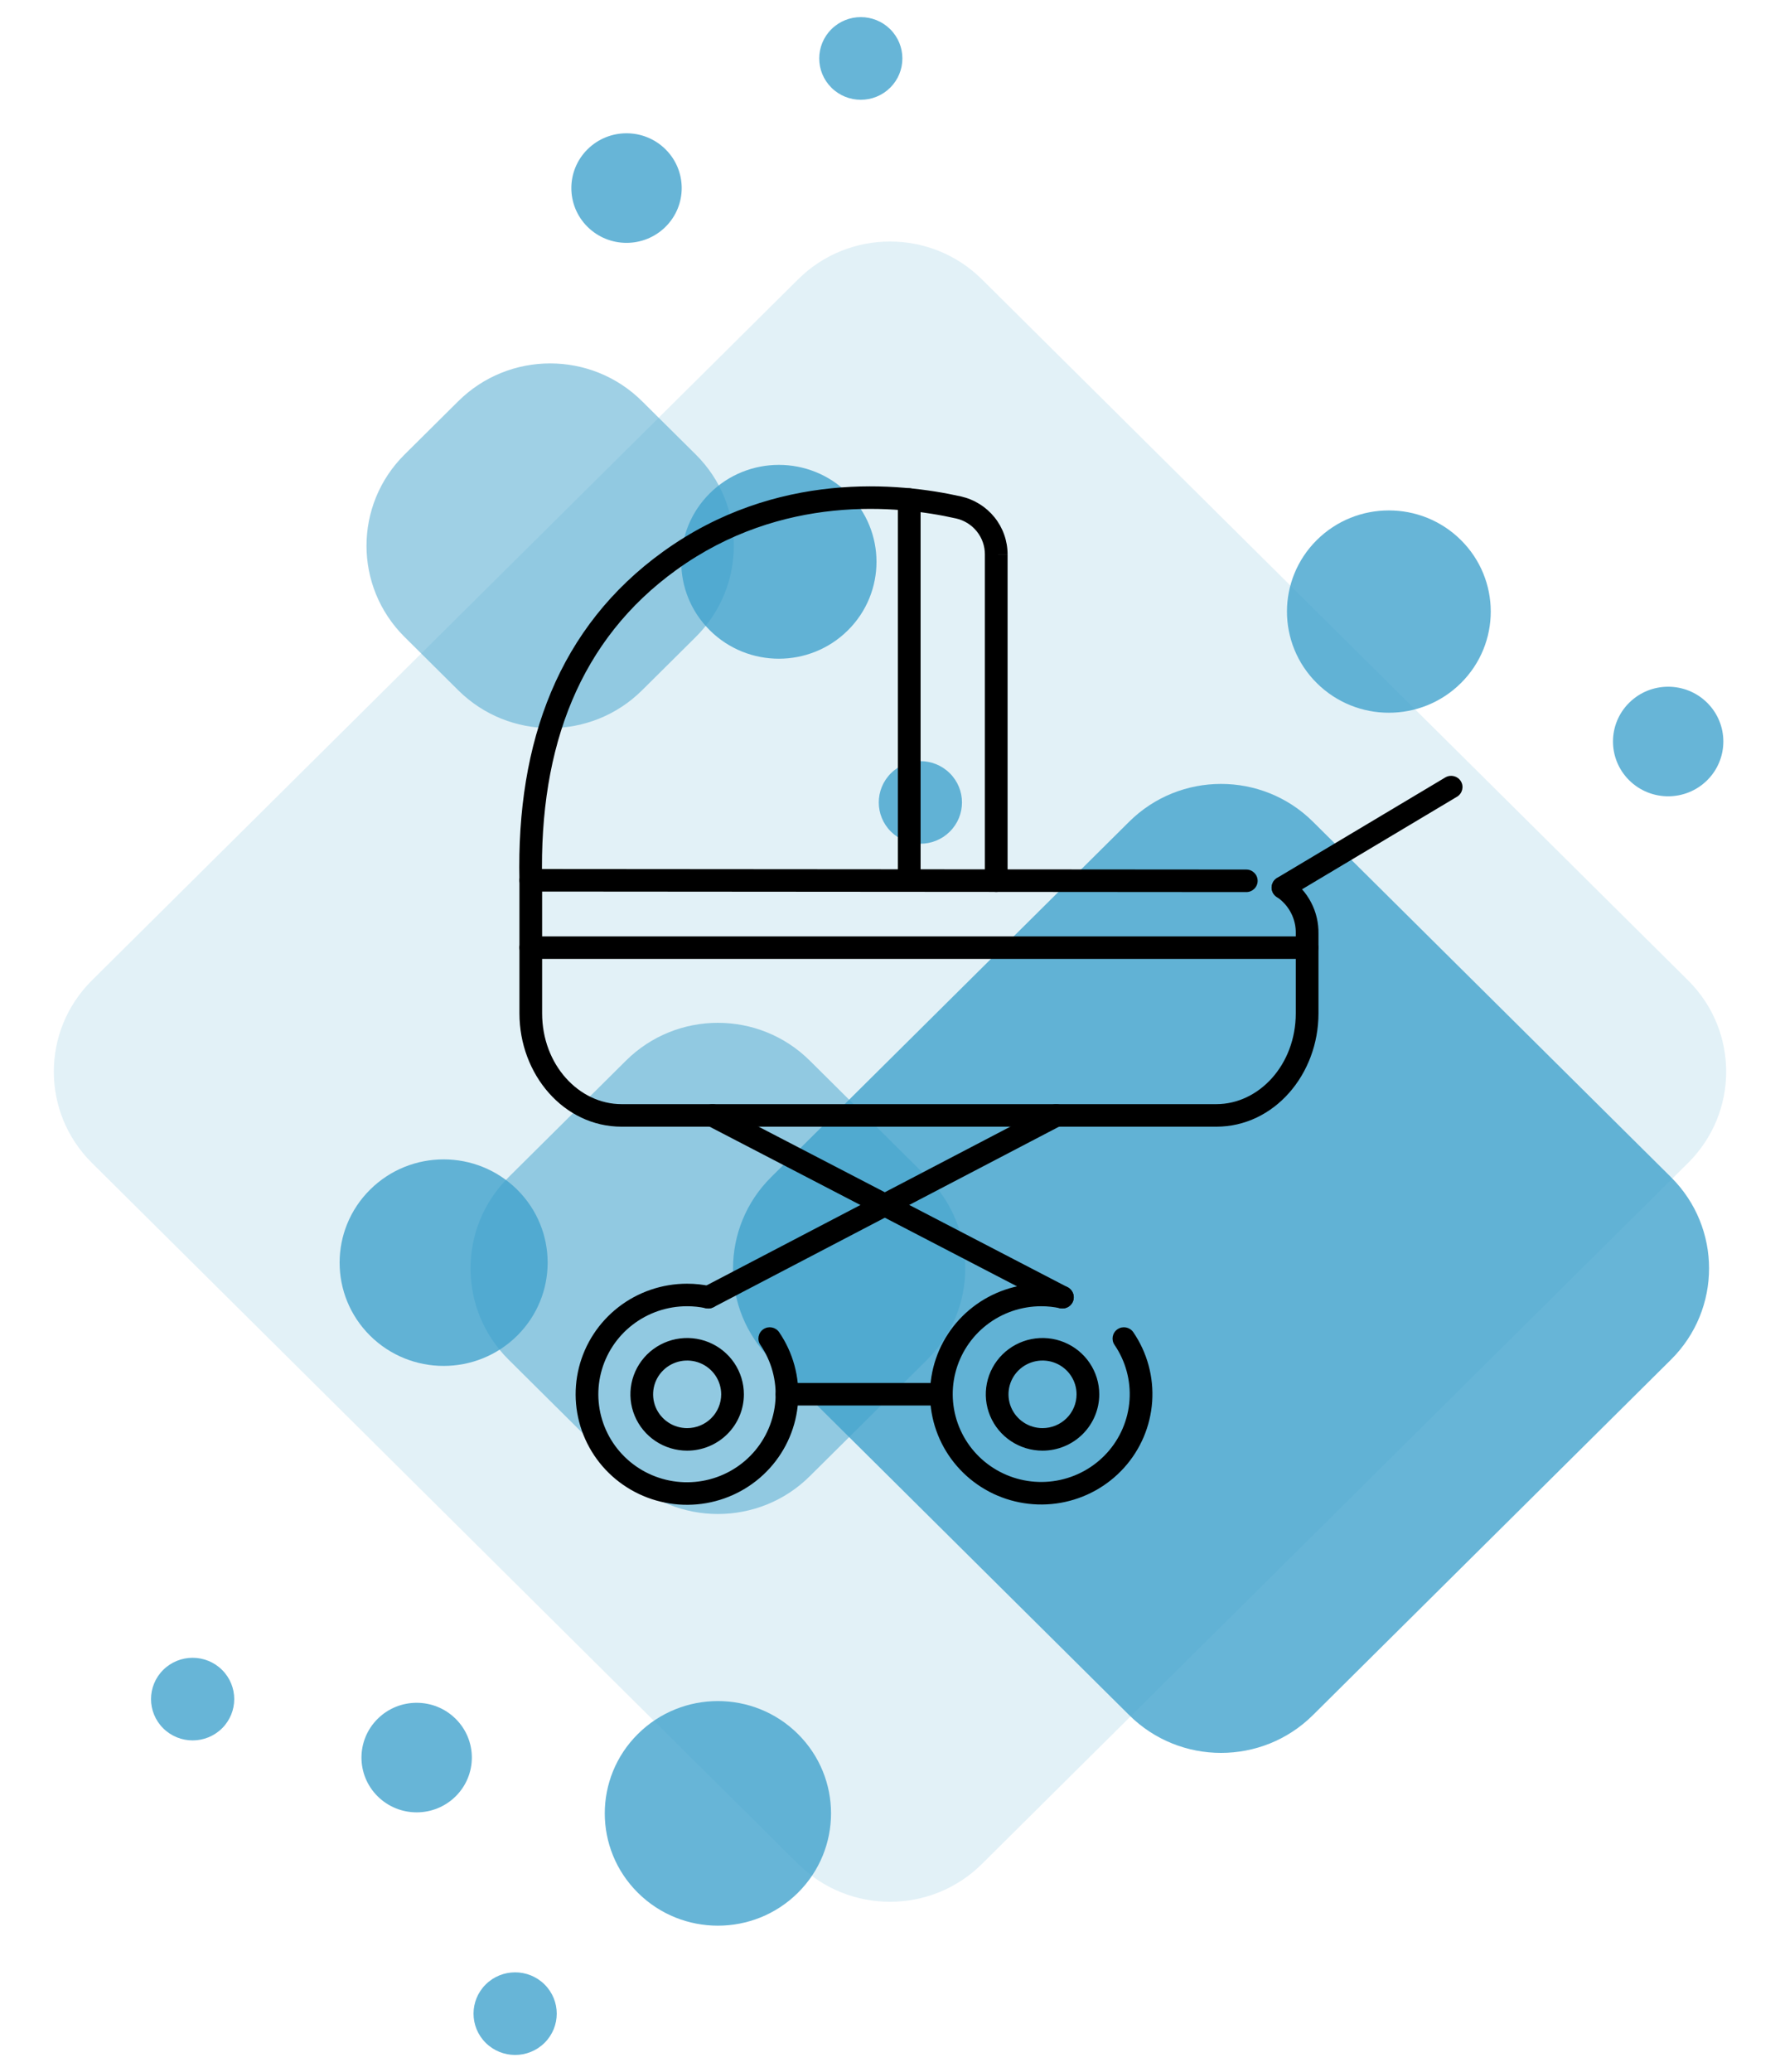 <?xml version="1.0" encoding="UTF-8"?> <svg xmlns="http://www.w3.org/2000/svg" width="110" height="128" viewBox="0 0 110 128" fill="none"> <path d="M104.322 71.836C107.458 68.724 107.458 63.678 104.322 60.565L60.678 17.254C57.542 14.142 52.458 14.142 49.322 17.254L5.678 60.565C2.542 63.678 2.542 68.724 5.678 71.836L49.322 115.147C52.458 118.259 57.542 118.259 60.678 115.147L104.322 71.836Z" fill="#41A2CD" fill-opacity="0.15"></path> <g style="mix-blend-mode:multiply"> <path d="M103.264 83.99C106.4 80.877 106.4 75.832 103.264 72.719L81.136 50.76C78 47.648 72.916 47.648 69.78 50.76L47.652 72.719C44.516 75.832 44.516 80.877 47.652 83.99L69.78 105.949C72.916 109.062 78 109.062 81.136 105.949L103.264 83.99Z" fill="#41A2CD" fill-opacity="0.8"></path> </g> <g style="mix-blend-mode:multiply"> <path d="M90.281 42.198C92.74 39.758 92.74 35.801 90.281 33.361C87.822 30.921 83.835 30.921 81.376 33.361C78.917 35.801 78.917 39.758 81.376 42.198C83.835 44.639 87.822 44.639 90.281 42.198Z" fill="#41A2CD" fill-opacity="0.8"></path> </g> <g style="mix-blend-mode:multiply"> <path d="M57.299 83.99C60.435 80.878 60.435 75.832 57.299 72.72L50.042 65.519C46.906 62.406 41.822 62.406 38.685 65.519L31.429 72.72C28.293 75.832 28.293 80.878 31.429 83.99L38.685 91.192C41.822 94.304 46.906 94.304 50.042 91.192L57.299 83.99Z" fill="#41A2CD" fill-opacity="0.5"></path> </g> <g style="mix-blend-mode:multiply"> <path d="M28.16 110.966C29.492 109.644 29.492 107.501 28.16 106.18C26.828 104.858 24.669 104.858 23.337 106.18C22.005 107.501 22.005 109.644 23.337 110.966C24.669 112.287 26.828 112.287 28.16 110.966Z" fill="#41A2CD" fill-opacity="0.8"></path> </g> <g style="mix-blend-mode:multiply"> <path d="M105.5 48.199C106.832 46.877 106.832 44.735 105.5 43.413C104.168 42.091 102.009 42.091 100.678 43.413C99.346 44.735 99.346 46.877 100.678 48.199C102.009 49.521 104.168 49.521 105.5 48.199Z" fill="#41A2CD" fill-opacity="0.8"></path> </g> <g style="mix-blend-mode:multiply"> <path d="M42.997 39.348C46.133 36.236 46.133 31.19 42.997 28.078L39.677 24.784C36.541 21.671 31.457 21.671 28.321 24.784L25.001 28.078C21.865 31.19 21.865 36.236 25.001 39.348L28.321 42.643C31.457 45.755 36.541 45.755 39.677 42.643L42.997 39.348Z" fill="#41A2CD" fill-opacity="0.5"></path> </g> <g style="mix-blend-mode:multiply"> <path d="M41.129 14.011C42.461 12.69 42.461 10.547 41.129 9.225C39.797 7.903 37.638 7.903 36.306 9.225C34.975 10.547 34.975 12.69 36.306 14.011C37.638 15.333 39.797 15.333 41.129 14.011Z" fill="#41A2CD" fill-opacity="0.8"></path> </g> <g style="mix-blend-mode:multiply"> <path d="M55.013 5.416C56.016 4.419 56.016 2.802 55.013 1.805C54.009 0.808 52.382 0.808 51.379 1.805C50.376 2.802 50.376 4.419 51.379 5.416C52.382 6.413 54.009 6.413 55.013 5.416Z" fill="#41A2CD" fill-opacity="0.8"></path> </g> <g style="mix-blend-mode:multiply"> <path d="M52.398 38.938C54.754 36.6 54.754 32.809 52.398 30.471C50.042 28.133 46.222 28.133 43.866 30.471C41.51 32.809 41.51 36.6 43.866 38.938C46.222 41.276 50.042 41.276 52.398 38.938Z" fill="#41A2CD" fill-opacity="0.8"></path> </g> <g style="mix-blend-mode:multiply"> <path d="M58.695 51.374C59.699 50.378 59.699 48.763 58.695 47.766C57.691 46.77 56.063 46.77 55.059 47.766C54.055 48.763 54.055 50.378 55.059 51.374C56.063 52.371 57.691 52.371 58.695 51.374Z" fill="#41A2CD" fill-opacity="0.8"></path> </g> <g style="mix-blend-mode:multiply"> <path d="M31.961 82.51C34.471 80.018 34.471 75.98 31.961 73.489C29.45 70.997 25.381 70.997 22.87 73.489C20.36 75.98 20.36 80.018 22.87 82.51C25.381 85.001 29.45 85.001 31.961 82.51Z" fill="#41A2CD" fill-opacity="0.8"></path> </g> <g style="mix-blend-mode:multiply"> <path d="M13.722 106.765C14.726 105.768 14.726 104.153 13.722 103.156C12.718 102.16 11.09 102.16 10.086 103.156C9.082 104.153 9.082 105.768 10.086 106.765C11.09 107.761 12.718 107.761 13.722 106.765Z" fill="#41A2CD" fill-opacity="0.8"></path> </g> <g style="mix-blend-mode:multiply"> <path d="M33.652 126.196C34.656 125.199 34.656 123.584 33.652 122.587C32.648 121.591 31.02 121.591 30.016 122.587C29.012 123.584 29.012 125.199 30.016 126.196C31.02 127.192 32.648 127.192 33.652 126.196Z" fill="#41A2CD" fill-opacity="0.8"></path> </g> <g style="mix-blend-mode:multiply"> <path d="M49.308 116.926C52.038 114.216 52.038 109.824 49.308 107.114C46.578 104.405 42.151 104.405 39.421 107.114C36.691 109.824 36.691 114.216 39.421 116.926C42.151 119.635 46.578 119.635 49.308 116.926Z" fill="#41A2CD" fill-opacity="0.8"></path> </g> <path fill-rule="evenodd" clip-rule="evenodd" d="M90.279 48.263C90.478 48.592 90.371 49.02 90.039 49.218L79.643 55.425C79.311 55.623 78.88 55.517 78.68 55.188C78.481 54.858 78.588 54.431 78.92 54.233L89.316 48.026C89.648 47.827 90.079 47.934 90.279 48.263Z" fill="black"></path> <path fill-rule="evenodd" clip-rule="evenodd" d="M32.1 58.54C32.1 58.156 32.414 57.844 32.801 57.844H80.768C81.155 57.844 81.469 58.156 81.469 58.54C81.469 58.924 81.155 59.236 80.768 59.236H32.801C32.414 59.236 32.1 58.924 32.1 58.54Z" fill="black"></path> <path fill-rule="evenodd" clip-rule="evenodd" d="M32.306 53.887C32.437 53.756 32.616 53.683 32.802 53.683L77.019 53.716C77.407 53.716 77.72 54.028 77.72 54.412C77.72 54.796 77.406 55.108 77.018 55.107L33.502 55.075V62.595C33.502 65.779 35.779 68.208 38.411 68.208H75.168C77.796 68.208 80.076 65.779 80.076 62.595V57.677C80.076 57.673 80.076 57.668 80.076 57.663C80.086 57.219 79.983 56.78 79.777 56.385C79.571 55.991 79.269 55.654 78.898 55.406C78.577 55.19 78.493 54.758 78.71 54.439C78.927 54.121 79.363 54.037 79.683 54.252C80.248 54.631 80.709 55.145 81.022 55.745C81.335 56.344 81.491 57.01 81.479 57.684V62.595C81.479 66.379 78.729 69.6 75.168 69.6H38.411C34.844 69.6 32.1 66.379 32.1 62.595V54.379C32.1 54.194 32.174 54.017 32.306 53.887Z" fill="black"></path> <path fill-rule="evenodd" clip-rule="evenodd" d="M40.972 34.081C47.959 29.039 55.603 29.818 59.381 30.667C60.2 30.849 60.932 31.303 61.456 31.953C61.981 32.604 62.266 33.413 62.266 34.246L61.565 34.245H62.266V34.246V54.402C62.266 54.787 61.952 55.098 61.565 55.098C61.177 55.098 60.863 54.787 60.863 54.402V34.245C60.864 33.728 60.687 33.226 60.361 32.823C60.036 32.419 59.582 32.138 59.074 32.025L59.072 32.025C55.464 31.213 48.309 30.508 41.796 35.207C35.859 39.489 33.314 46.068 33.502 54.363C33.511 54.748 33.204 55.066 32.817 55.075C32.43 55.083 32.109 54.779 32.1 54.395C31.905 45.785 34.559 38.706 40.972 34.081Z" fill="black"></path> <path fill-rule="evenodd" clip-rule="evenodd" d="M42.459 79.3C42.949 79.299 43.439 79.351 43.918 79.456C44.297 79.538 44.536 79.909 44.453 80.284C44.37 80.66 43.996 80.897 43.618 80.815C43.238 80.732 42.85 80.691 42.461 80.692L42.459 80.692C41.235 80.691 40.047 81.096 39.083 81.843C38.118 82.59 37.434 83.636 37.138 84.814C36.842 85.992 36.952 87.234 37.45 88.343C37.948 89.451 38.805 90.363 39.886 90.932C40.966 91.501 42.208 91.695 43.412 91.482C44.616 91.27 45.715 90.664 46.531 89.76C47.348 88.857 47.837 87.708 47.92 86.497C48.003 85.286 47.675 84.082 46.988 83.077C46.771 82.759 46.855 82.327 47.175 82.111C47.495 81.895 47.931 81.978 48.149 82.296C49.011 83.558 49.423 85.07 49.319 86.591C49.215 88.112 48.601 89.555 47.575 90.69C46.549 91.825 45.17 92.586 43.657 92.853C42.145 93.119 40.586 92.876 39.228 92.161C37.871 91.447 36.794 90.302 36.169 88.909C35.543 87.517 35.406 85.956 35.777 84.477C36.149 82.998 37.009 81.684 38.22 80.746C39.431 79.808 40.923 79.299 42.459 79.3Z" fill="black"></path> <path fill-rule="evenodd" clip-rule="evenodd" d="M43.269 84.205C42.885 84.047 42.462 84.006 42.054 84.086C41.646 84.167 41.271 84.365 40.977 84.657C40.682 84.949 40.482 85.321 40.401 85.726C40.32 86.131 40.361 86.551 40.52 86.933C40.68 87.314 40.949 87.64 41.295 87.869C41.641 88.099 42.048 88.221 42.464 88.221C43.022 88.221 43.557 88.001 43.952 87.61C44.346 87.218 44.568 86.687 44.568 86.134C44.568 85.721 44.444 85.317 44.213 84.974C43.982 84.63 43.653 84.363 43.269 84.205ZM41.78 82.721C42.46 82.587 43.165 82.656 43.806 82.919C44.446 83.183 44.994 83.628 45.379 84.201C45.764 84.773 45.97 85.445 45.97 86.134C45.97 87.056 45.601 87.941 44.943 88.594C44.286 89.246 43.394 89.613 42.464 89.613C41.771 89.613 41.093 89.409 40.516 89.027C39.94 88.644 39.49 88.101 39.225 87.465C38.959 86.829 38.89 86.13 39.025 85.455C39.161 84.78 39.495 84.16 39.985 83.673C40.475 83.187 41.1 82.855 41.78 82.721Z" fill="black"></path> <path fill-rule="evenodd" clip-rule="evenodd" d="M65.231 84.205C64.847 84.047 64.424 84.006 64.016 84.086C63.608 84.167 63.233 84.365 62.938 84.657C62.644 84.949 62.444 85.321 62.363 85.726C62.282 86.131 62.323 86.551 62.482 86.933C62.642 87.314 62.911 87.64 63.257 87.869C63.603 88.099 64.01 88.221 64.426 88.221C64.984 88.221 65.519 88.001 65.913 87.61C66.308 87.218 66.529 86.687 66.529 86.134C66.529 85.721 66.406 85.317 66.175 84.974C65.944 84.63 65.615 84.363 65.231 84.205ZM63.742 82.721C64.422 82.587 65.127 82.656 65.768 82.919C66.408 83.183 66.956 83.628 67.341 84.201C67.726 84.773 67.932 85.445 67.932 86.134C67.932 87.056 67.562 87.941 66.905 88.594C66.248 89.246 65.356 89.613 64.426 89.613C63.733 89.613 63.055 89.409 62.478 89.027C61.901 88.644 61.452 88.101 61.187 87.465C60.921 86.829 60.852 86.13 60.987 85.455C61.123 84.78 61.456 84.16 61.947 83.673C62.437 83.187 63.062 82.855 63.742 82.721Z" fill="black"></path> <path fill-rule="evenodd" clip-rule="evenodd" d="M64.345 79.3C64.836 79.299 65.325 79.352 65.804 79.456C66.183 79.538 66.422 79.909 66.34 80.284C66.257 80.659 65.883 80.897 65.505 80.815C65.124 80.733 64.736 80.691 64.347 80.692L64.346 80.692C63.125 80.692 61.939 81.097 60.977 81.843C60.016 82.589 59.333 83.633 59.038 84.809C58.743 85.984 58.853 87.224 59.35 88.331C59.847 89.437 60.703 90.347 61.782 90.914C62.86 91.482 64.099 91.676 65.301 91.464C66.503 91.252 67.599 90.648 68.415 89.747C69.23 88.845 69.719 87.699 69.802 86.49C69.885 85.282 69.559 84.08 68.874 83.077C68.657 82.759 68.741 82.326 69.062 82.111C69.383 81.895 69.819 81.978 70.036 82.297C70.896 83.557 71.306 85.067 71.201 86.585C71.096 88.104 70.483 89.544 69.458 90.677C68.433 91.809 67.056 92.569 65.546 92.835C64.036 93.1 62.479 92.857 61.124 92.144C59.77 91.43 58.694 90.287 58.069 88.897C57.445 87.507 57.307 85.95 57.677 84.473C58.048 82.996 58.905 81.684 60.114 80.747C61.322 79.809 62.812 79.3 64.345 79.3Z" fill="black"></path> <path fill-rule="evenodd" clip-rule="evenodd" d="M43.404 68.581C43.584 68.241 44.008 68.109 44.351 68.287L65.98 79.519C66.323 79.697 66.456 80.117 66.276 80.458C66.097 80.799 65.673 80.93 65.33 80.752L43.7 69.521C43.357 69.342 43.225 68.922 43.404 68.581Z" fill="black"></path> <path fill-rule="evenodd" clip-rule="evenodd" d="M65.892 68.58C66.073 68.92 65.941 69.341 65.598 69.52L44.095 80.751C43.752 80.93 43.328 80.799 43.148 80.459C42.967 80.119 43.099 79.698 43.442 79.52L64.945 68.288C65.288 68.109 65.712 68.24 65.892 68.58Z" fill="black"></path> <path fill-rule="evenodd" clip-rule="evenodd" d="M56.188 30.163C56.576 30.163 56.89 30.474 56.89 30.858V54.091C56.89 54.475 56.576 54.787 56.188 54.787C55.801 54.787 55.487 54.475 55.487 54.091V30.858C55.487 30.474 55.801 30.163 56.188 30.163Z" fill="black"></path> <path fill-rule="evenodd" clip-rule="evenodd" d="M47.934 86.129C47.934 85.745 48.248 85.433 48.635 85.433H58.166C58.554 85.433 58.868 85.745 58.868 86.129C58.868 86.513 58.554 86.825 58.166 86.825H48.635C48.248 86.825 47.934 86.513 47.934 86.129Z" fill="black"></path> </svg> 